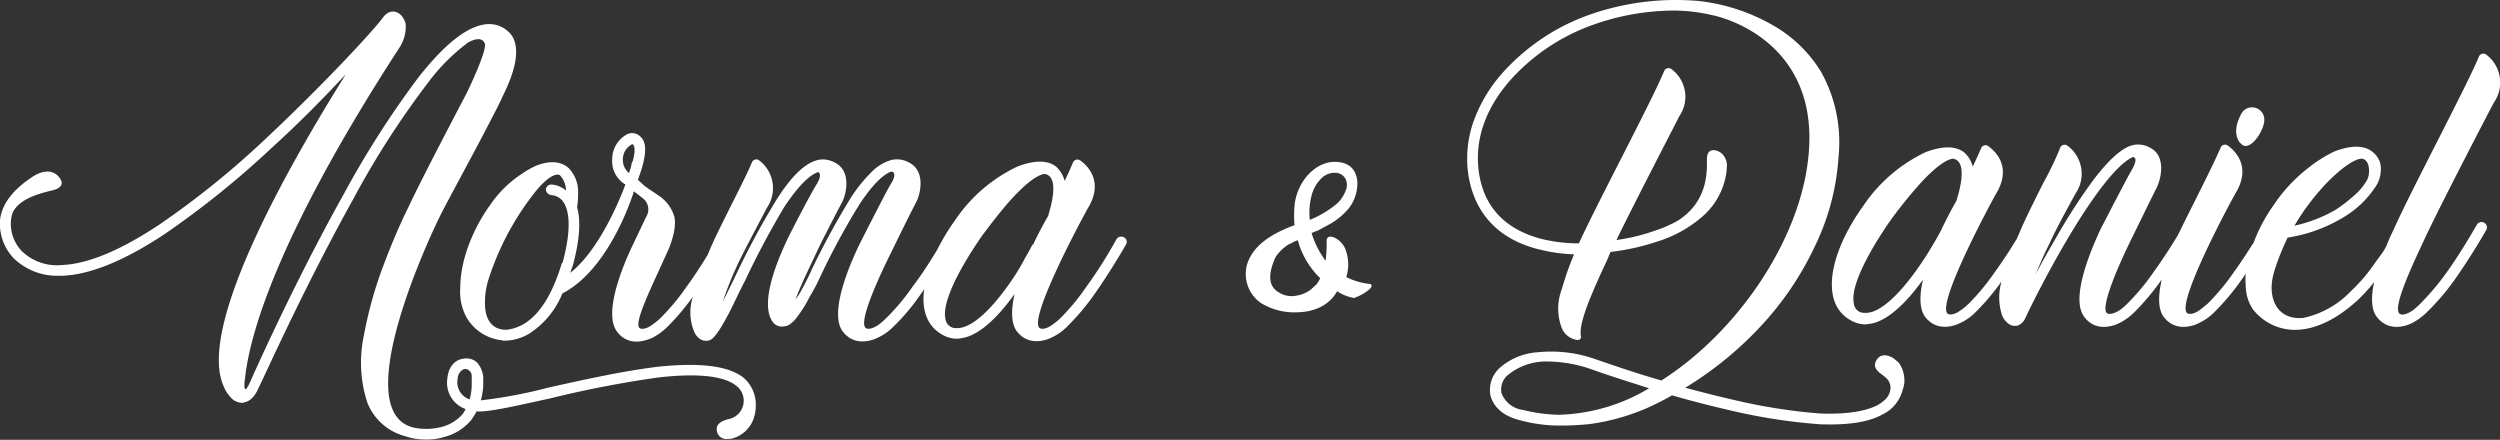 <svg xmlns="http://www.w3.org/2000/svg" viewBox="0 0 298.1 52.44"><rect x="0" y="0" width="298.1" height="52.44" fill="#333333" stroke="none"/><g id="Capa_2" data-name="Capa 2"><g id="Capa_1-2" data-name="Capa 1"><path d="M78.45,43.73c-4.24.52-8.94,1.57-13.12,2.5a57.2,57.2,0,0,1-8,1.51,7.57,7.57,0,0,0,.29-2.32,3,3,0,0,0-.75-2.21,1.88,1.88,0,0,0-1.74-.41c-.18,0-1.63.29-1.8,2.44a3.32,3.32,0,0,0,2.2,3.54c-.11.18-.23.41-.35.58a5,5,0,0,1-2.61,1.57,7.3,7.3,0,0,1-2.9.12c-8.88-1.4,2.5-24.67,2.5-24.67.92-2,5.05-9.35,7.66-14.63v-.06C61.62,8.21,62,5.66,61,4.2a3.35,3.35,0,0,0-2.73-1.33C56,2.93,53.2,5,49.83,9.31A111.79,111.79,0,0,0,41,23.13C34.8,34.21,29.81,45.59,29.75,45.71a3.48,3.48,0,0,1-.41.69h-.05c-.29,0-.06-1.39-.06-1.39.46-4.3,3.13-15.79,18.34-39.24a4.62,4.62,0,0,0,.81-2.84c-.23-1.34-1.68-2.27-2.73-.82s-7,7.9-14,14.46A103.33,103.33,0,0,1,19,26.78c-4.64,3.08-8.53,4.7-11.61,4.82a6,6,0,0,1-4.87-1.74,4.74,4.74,0,0,1-1.22-3.48,3.31,3.31,0,0,1,.23-1.05c.93-2,4.41-2.49,5.05-2.73,1-.34.87-1,.52-1.39a1.45,1.45,0,0,0-.46-.46C5.55,20,4.15,20.92,4,21,1.6,22.55.21,24.29,0,26.26a6,6,0,0,0,1.63,4.53,7.41,7.41,0,0,0,5.4,2.09h.4c3.31-.12,7.43-1.8,12.25-5A107.94,107.94,0,0,0,32.54,17.5c3.31-3,6.32-6.1,8.7-8.65-6.5,10.39-17.7,29.83-14.62,37.09a4.35,4.35,0,0,0,1,1.56,1.8,1.8,0,0,0,1.22.53.42.42,0,0,0,.29-.06c.7-.12,1.28-.7,1.74-1.8C31,46.05,36,34.74,42.11,23.76a103,103,0,0,1,8.77-13.69,23.42,23.42,0,0,1,4.93-5c.7-.4,1.69-.69,2,.12S55.7,11,55.7,11C53,16.16,50,21.91,48.73,24.64c-.87,1.74-1.86,4-2.79,6.44A48.46,48.46,0,0,0,43.39,40a15.4,15.4,0,0,0,.41,8A6.66,6.66,0,0,0,48.27,52a7.79,7.79,0,0,0,2.55.41,7,7,0,0,0,2.09-.29,6.19,6.19,0,0,0,3.25-2,10.31,10.31,0,0,0,.7-1.11.2.2,0,0,0,.17.06c1.68,0,4.82-.75,8.59-1.57A127.87,127.87,0,0,1,78.57,45c4.64-.52,7.77-.18,9.22,1a2.23,2.23,0,0,1-.58,3.88,2.4,2.4,0,0,1-.46.12c-.7.23-1.39.52-1.28,1.34a1.14,1.14,0,0,0,1.28,1,2.87,2.87,0,0,0,.58-.06A3.71,3.71,0,0,0,89.83,50a4.57,4.57,0,0,0,.29-1.62A4.21,4.21,0,0,0,88.61,45C86.81,43.62,83.5,43.21,78.45,43.73ZM56,47.62a2.14,2.14,0,0,1-1.45-2.32c.06-1,.64-1.22.76-1.28.46-.06.58.12.64.18a.7.7,0,0,1,.29.58,3,3,0,0,1,0,.58A6.91,6.91,0,0,1,56,47.62Z" style="fill:#fff"></path><path d="M134,28.29a.66.66,0,0,0-.87.23,53.11,53.11,0,0,1-3.65,5.75A25.65,25.65,0,0,1,126.38,38a7.4,7.4,0,0,1-.87.7c-.93.7-1.45.47-1.45.47-1.8-.64,5.28-13.7,5.69-14.4,1.8-3,.11-4.88-.93-5.63a.57.57,0,0,0-.87.23c-.23.52-.58,1.34-1,2.21a3.46,3.46,0,0,0-1-1.69c-1-.81-2.56-.81-4.59-.05a18.44,18.44,0,0,0-7.49,6.44,25.8,25.8,0,0,0-2.09,3.45c-.66,1.11-1.73,2.83-3,4.5A25.5,25.5,0,0,1,105.6,38a7.36,7.36,0,0,1-.81.7c-1,.7-1.45.47-1.45.47-1.1-.35,1-5.23,3-9.23,0,0,2.44-5,2.9-5.81.53-1,1.16-3.77-.87-4.76a2.93,2.93,0,0,0-2.09-.29,5.37,5.37,0,0,0-2.14,1.22,18.21,18.21,0,0,0-2.67,3.25,96.27,96.27,0,0,0-4.71,8.65c0,.06-.58,1.28-1.27,2.55-.23.41-.47.7-.64,1,.58-1.68,1.86-4.24,3-6.68,0,0,2.09-4.12,2.55-4.93.52-1,1.16-3.77-.87-4.76a2.85,2.85,0,0,0-1.1-.35,2.63,2.63,0,0,0-1.16.12c-1.45.46-3,2-4.7,4.7a93.06,93.06,0,0,0-4.82,8.94c-.35.75-1.57,3.19-1.57,3.19a40.56,40.56,0,0,1,2.15-5.22c.93-1.86,3.13-6,3.13-6a4.15,4.15,0,0,0-.93-5.63.56.56,0,0,0-.87.23c-.35.87-1.1,2.38-2,4.18,0,0-2.21,4.36-2.84,5.81l-.46,1.08c-.66,1.08-1.56,2.48-2.56,3.85A26.32,26.32,0,0,1,78.68,38a7.4,7.4,0,0,1-.87.7c-.93.7-1.46.47-1.46.47-1-.35,1.46-5.17,3.14-8.94,0,0,1.28-2.56.93-4.36A4.54,4.54,0,0,0,78.5,23.3c-.75-.52-1.22-.81-1.68-1.16-.23-.23-.76-.7-.76-.7,1.34-3.54.87-4.64.29-5.16A1.37,1.37,0,0,0,74.79,16,3.38,3.38,0,0,0,73,19a3.21,3.21,0,0,0,1.57,3S71.94,29.45,68,32.53a8.31,8.31,0,0,1,.29-.81c.81-3,1-5.34.52-7A9.81,9.81,0,0,0,68.93,23a4,4,0,0,0-1.17-3c-.87-.75-2.14-.87-3.71-.29a9.66,9.66,0,0,0-1.8,1,13.51,13.51,0,0,0-3.83,3.77c-.52.7-3.54,5-3.54,9.93a6.28,6.28,0,0,0,.81,3.54,5.51,5.51,0,0,0,4.06,2.61,1.28,1.28,0,0,0,.53.06,5.84,5.84,0,0,0,2.78-.81,10.29,10.29,0,0,0,4-4.82c5.8-3,8.53-12.19,8.53-12.19.17.17.46.35.93.75a1.67,1.67,0,0,1,.52,2.32l-1.57,3.31c-.87,1.8-3.65,8-1.91,10.34,1.57,2.14,4.06.81,4.24.75A7.34,7.34,0,0,0,79.55,39a27.33,27.33,0,0,0,3.07-3.63,6.07,6.07,0,0,0,.12,4.1,1.94,1.94,0,0,0,.81,1,1.29,1.29,0,0,0,1,.12c.41-.12,1-.58,2.61-3.71,0,0,1.28-2.68,1.69-3.43a98.82,98.82,0,0,1,4.7-8.82c1.74-2.61,3-3.72,3.89-4.07.06-.05.17-.05.17,0,.29.18.18.76-.23,1.4C96.26,23.82,94,28.29,94,28.29c-.87,1.86-3.6,7.66-1.86,10.1a1.36,1.36,0,0,0,1.39.52,1.38,1.38,0,0,0,.64-.23,3.89,3.89,0,0,0,.87-.87,14.85,14.85,0,0,0,1.51-2.44,21.73,21.73,0,0,0,1.34-2.55,86.22,86.22,0,0,1,4.64-8.53c1.33-2,2.55-3.31,3.6-3.78a.42.42,0,0,1,.35,0c.29.18.17.76-.24,1.4-.52.81-3.77,7.25-3.77,7.25-.87,1.8-3.71,8-2,10.34,1.62,2.14,4.12.81,4.23.75A6.34,6.34,0,0,0,106.48,39,25.37,25.37,0,0,0,109.84,35c.12-.18.25-.35.37-.52a6.6,6.6,0,0,0-.08.75c-.12,2.26.7,3.89,2.38,4.76a3.51,3.51,0,0,0,1.57.4,5.18,5.18,0,0,0,1.27-.23c1.69-.58,3.6-2.26,5.63-5.11-.4,1.75-.46,3.43.24,4.42,1.62,2.14,4.12.81,4.23.75a6.49,6.49,0,0,0,1.8-1.28A28.55,28.55,0,0,0,130.56,35c2-2.85,3.72-5.87,3.72-5.87A.6.6,0,0,0,134,28.29Zm-67,3.08c-.76,2.49-2.09,5.8-4.53,7.25a5.31,5.31,0,0,1-2,.7c-1.63.06-2.5-1-2.62-2.67a9,9,0,0,1,.41-3.37,33,33,0,0,1,5.69-10.56c1.8-2.15,2.61-1.92,2.73-1.86a.17.17,0,0,1,.11.06,2.76,2.76,0,0,1,.7,1.8A3,3,0,0,0,65.73,22a.64.64,0,0,0-.64.63.75.75,0,0,0,.7.64,1.82,1.82,0,0,1,1.34.76C67.76,24.87,68.29,26.9,67.07,31.37Zm8.36-12.08A7.23,7.23,0,0,1,75,20.63,2,2,0,0,1,74.27,19a2,2,0,0,1,1-1.74.19.19,0,0,1,.12-.06.17.17,0,0,1,.11.06C75.54,17.26,75.89,17.67,75.43,19.29Zm47.76,9.87s-.52,1-.87,1.57A23.9,23.9,0,0,1,121,32.88c-2.26,3.42-4.35,5.51-6,6.09a2.62,2.62,0,0,1-1.34.12,1.26,1.26,0,0,1-.93-1.1c-.63-3,4.53-10.1,4.53-10.1,1.45-1.92,2.56-3.31,3.54-4.36,2.79-3,3.83-2.78,3.83-2.78,1.8.4.58,4.18.35,5C124.18,27.13,123.54,28.41,123.19,29.16Z" style="fill:#fff"></path><path d="M226.41,43.25a8.43,8.43,0,0,0-.7-.58c-.35-.17-1.39-.75-2,.35-.41.76.17,1.28.75,1.68.12.12.24.18.35.29a1.57,1.57,0,0,1,.58,1.57,2,2,0,0,1-.52,1,4.29,4.29,0,0,1-1,.75c-1.45.76-3.77,1.1-6.79,1a66.76,66.76,0,0,1-9.58-1.45c-2.09-.47-4.23-1-6.55-1.63a42.12,42.12,0,0,0,8.88-7.2,37.1,37.1,0,0,0,6.56-9.63,28.44,28.44,0,0,0,2.84-10.74,17.21,17.21,0,0,0-2.09-10.1A15.93,15.93,0,0,0,211.38,3,22.91,22.91,0,0,0,202.67.13a31.06,31.06,0,0,0-13.29,1.68,25.18,25.18,0,0,0-9.81,6.44,17.69,17.69,0,0,0-3.78,6,13.3,13.3,0,0,0-.69,6.68c.75,4.58,3.65,7.66,8.47,8.82a20,20,0,0,0,4.12.58,34.59,34.59,0,0,0-1.45,4.12,6.51,6.51,0,0,0,0,4.7,2.32,2.32,0,0,0,1.86,1.39.37.37,0,0,0,.41-.46c-.29-1.51,1.16-4.88,3.25-9.35a4.5,4.5,0,0,1,.29-.69,27.64,27.64,0,0,0,5.51-1.22A14.83,14.83,0,0,0,202.78,26a8.53,8.53,0,0,0,3.08-5.45c.06-.64.06-.93.06-.93a2,2,0,0,0-.58-1.28,1.66,1.66,0,0,0-.58-.35c-.47-.17-1.16-.17-1.22.82s.46,5.05-3.54,7.54a15.66,15.66,0,0,1-2.85,1.22,23,23,0,0,1-4.41,1.05c2.38-4.88,7.37-14.46,7.49-14.75a4.09,4.09,0,0,0-.93-5.63.57.57,0,0,0-.87.23c-1.33,3.31-8,15.79-10.16,20.55a18.59,18.59,0,0,1-4.41-.52c-4.29-1.1-6.85-3.72-7.49-7.78s.82-8.07,4.13-11.61A24,24,0,0,1,189.84,3a28.91,28.91,0,0,1,10-1.74,20.45,20.45,0,0,1,4.47.58s12.83,2.49,11.32,16.89c-1,9.92-8.47,20.89-17.53,26.64-2.44-.7-5.05-1.57-7.89-2.55A15.76,15.76,0,0,0,183.4,42,7.62,7.62,0,0,0,179,43.72a3.55,3.55,0,0,0-1.27,3.48c.23.81.93,2.26,3.48,2.9a18.09,18.09,0,0,0,5.17.64c1,0,2-.06,3.13-.17a25.63,25.63,0,0,0,7.78-2.33c.69-.34,1.39-.69,2.09-1.1,2.78.81,5.4,1.45,7.83,2a67.92,67.92,0,0,0,9.81,1.45c3.25.12,5.75-.23,7.43-1.16a4.51,4.51,0,0,0,2.44-3,2.94,2.94,0,0,0,.18-1.33A3.57,3.57,0,0,0,226.41,43.25Zm-40.57,6.21a19,19,0,0,1-4.24-.58,3.16,3.16,0,0,1-2.56-2,2.24,2.24,0,0,1,.88-2.26,7.22,7.22,0,0,1,4.81-1.51,16.09,16.09,0,0,1,5.05.93c2.44.87,4.7,1.56,6.85,2.26A22,22,0,0,1,185.84,49.46Z" style="fill:#fff"></path><path d="M267.21,17.13c1,1.11,2.72-1.45,2.78-2.73a1.46,1.46,0,0,0-2.78-.75C265.93,16.09,267.21,17.13,267.21,17.13Z" style="fill:#fff"></path><path d="M297.39,12.2a4.17,4.17,0,0,0-.93-5.69.57.57,0,0,0-.87.23c-1.34,3.31-8.07,15.91-10.16,20.61-.2.41-.49,1-.81,1.81s-.95,1.5-1.51,2.31a19.83,19.83,0,0,1-2.79,3.25,11,11,0,0,1-5.69,3.19c-3.19.29-4.35-2.49-3.48-5.45a28.48,28.48,0,0,1,1.63-4.13,18.05,18.05,0,0,0,6.38-2.26,11.84,11.84,0,0,0,4.12-3.83,3.76,3.76,0,0,0,.53-2.84,2.84,2.84,0,0,0-1.22-1.51c-1-.58-2.44-.52-4.24.17A16.11,16.11,0,0,0,275.27,20,18.75,18.75,0,0,0,271,24.62a18.69,18.69,0,0,0-2.26,4.28c-.64,1-1.47,2.3-2.38,3.56a26.87,26.87,0,0,1-3.14,3.77l-.87.7c-.93.69-1.45.46-1.45.46-1.8-.64,5.28-13.7,5.69-14.39,1.8-3,.11-4.88-.93-5.63a.56.56,0,0,0-.87.23c-.93,2.2-3.78,7.72-4.76,9.75-.08.17-.19.38-.3.62-.67,1.12-1.74,2.82-2.95,4.49a26.19,26.19,0,0,1-3.14,3.77,8.63,8.63,0,0,1-.81.7c-1,.69-1.51.46-1.51.46-1-.35,1-5.22,3-9.23,0,0,2.44-5,2.85-5.8.52-1.05,1.16-3.78-.82-4.76a3,3,0,0,0-1.1-.35,2.65,2.65,0,0,0-1.16.12c-1.22.4-2.67,1.74-4.41,4a70.34,70.34,0,0,0-4.53,7c-.87,1.51-1.74,3-2.44,4.42.47-1.16,1-2.44,1.69-3.78.81-1.85,3.13-6,3.13-6a4.15,4.15,0,0,0-1-5.63.56.56,0,0,0-.87.23c-.35.87-1,2.38-2,4.18,0,0-2.21,4.35-2.79,5.8-.13.3-.25.59-.38.87-.66,1.1-1.62,2.6-2.69,4.07a26.19,26.19,0,0,1-3.14,3.77,7.62,7.62,0,0,1-.87.7c-.93.69-1.45.46-1.45.46-1.8-.64,5.28-13.7,5.69-14.39,1.8-3,.12-4.88-.93-5.63a.56.56,0,0,0-.87.23c-.23.52-.58,1.33-1,2.2a3.39,3.39,0,0,0-1-1.68c-1.05-.81-2.55-.81-4.59-.06a18.51,18.51,0,0,0-7.48,6.44c-2.21,3.08-3.6,6.33-3.72,8.94-.11,2.27.7,3.89,2.38,4.76a3.55,3.55,0,0,0,1.57.41,5.78,5.78,0,0,0,1.28-.23c1.68-.58,3.59-2.27,5.63-5.11-.41,1.74-.47,3.42.23,4.41,1.62,2.15,4.12.81,4.24.75a6.26,6.26,0,0,0,1.79-1.27,27.44,27.44,0,0,0,3.11-3.68,6.74,6.74,0,0,0,.09,4.14,2.37,2.37,0,0,0,.87,1,1.29,1.29,0,0,0,1,.12,1.66,1.66,0,0,0,.81-.76c.7-1.51,2.62-5.34,4.76-9,2-3.42,5.52-9,8-10.27a.26.26,0,0,1,.29,0c.29.17.11.75-.24,1.39-.52.82-3.83,7.26-3.83,7.26-.81,1.8-3.65,8-1.91,10.33,1.56,2.15,4.12.81,4.23.75a7.09,7.09,0,0,0,1.75-1.27,28.75,28.75,0,0,0,3.3-3.95l0-.05c-.42,1.78-.53,3.52.19,4.52,1.63,2.15,4.13.81,4.24.75a6.44,6.44,0,0,0,1.8-1.27,28.72,28.72,0,0,0,3.31-3.95l.45-.64a8.2,8.2,0,0,0,0,1.4,5.18,5.18,0,0,0,.82,2.78,6.35,6.35,0,0,0,5.22,2.5c2.38-.06,4.93-1.34,7.37-3.6a20.69,20.69,0,0,0,1.9-2.09c-.35,1.64-.39,3.19.3,4.12,1.63,2.15,4.13.81,4.24.75a7.26,7.26,0,0,0,1.74-1.27,28.57,28.57,0,0,0,3.37-3.95c2-2.84,3.72-5.86,3.72-5.86a.64.64,0,0,0-.24-.87.64.64,0,0,0-.87.23c-.06.06-1.68,3-3.65,5.75a30.49,30.49,0,0,1-3.2,3.77,8.63,8.63,0,0,1-.81.7c-1,.69-1.45.46-1.45.46-1.05-.35.81-4.59,2.61-8.42C290.36,25.67,297.21,12.49,297.39,12.2Zm-19.8,9.46c3-3,4.07-2.73,4.07-2.73.87.12,1,1.57.64,2.44a7.59,7.59,0,0,1-1,1.39A18.61,18.61,0,0,1,278.52,25a16.85,16.85,0,0,1-4.93,1.91A27.59,27.59,0,0,1,277.59,21.66Zm-46.08,5.69s-.52,1-.87,1.57-.81,1.39-1.33,2.14c-2.27,3.43-4.36,5.52-6,6.1a2.71,2.71,0,0,1-1.34.11,1.23,1.23,0,0,1-.92-1.1c-.64-3,4.52-10.1,4.52-10.1a55.87,55.87,0,0,1,3.54-4.35c2.79-3,3.83-2.79,3.83-2.79,1.8.41.59,4.18.35,5C232.5,25.32,231.86,26.59,231.51,27.35Z" style="fill:#fff"></path><path d="M163.26,33.85a8.17,8.17,0,0,1-2.73-.81,5.11,5.11,0,0,0-.12-3.37A2.65,2.65,0,0,0,159,28.28c-.75-.23-.81.23-.81.46a17.6,17.6,0,0,1-.12,2.33,1.12,1.12,0,0,1-.23-.29,10.68,10.68,0,0,1-1.45-3,1.92,1.92,0,0,0,.4-.17,2,2,0,0,0,.35-.12.21.21,0,0,1,.12-.05.17.17,0,0,1,.11-.06c.29-.18.64-.35,1.05-.58a8.14,8.14,0,0,0,2.44-2,1.07,1.07,0,0,0,.17-.24,4.77,4.77,0,0,0,.81-3c-.11-1-.64-2.26-2.72-2.26s-4.24,2-4.71,4.82a12.28,12.28,0,0,0-.05,2.73c-3.31,1.21-5,2.72-5.63,4.58a4.22,4.22,0,0,0,1.62,4.7,7.62,7.62,0,0,0,4.3,1.11c3.13-.06,4.35-1.75,4.7-2.38.06-.06.06-.12.11-.12a5.23,5.23,0,0,0,1.8.75.25.25,0,0,0,.29,0,5.41,5.41,0,0,0,1.86-1.1c.12-.17.17-.29.12-.4S163.37,33.85,163.26,33.85Zm-6.79-10.8a4.38,4.38,0,0,1,1.16-1.85,2.23,2.23,0,0,1,1.8-.58,1.39,1.39,0,0,1,1,.69,1.6,1.6,0,0,1,.06,1.34,4.27,4.27,0,0,1-1,1.57,12.24,12.24,0,0,1-3.31,2A8,8,0,0,1,156.47,23.05Zm.34,11a6.52,6.52,0,0,1-.58.53,3.91,3.91,0,0,1-1.74.69,2.8,2.8,0,0,1-1.91-.35c-.76-.4-1.57-1.27-.82-3.42,0,0,.12-.35.35-.87a5.22,5.22,0,0,1,1.4-1.39A1.67,1.67,0,0,1,154,29a2.78,2.78,0,0,1,.75-.35,9.91,9.91,0,0,0,2.67,4.52A2.85,2.85,0,0,1,156.81,34.08Z" style="fill:#fff"></path></g></g></svg>